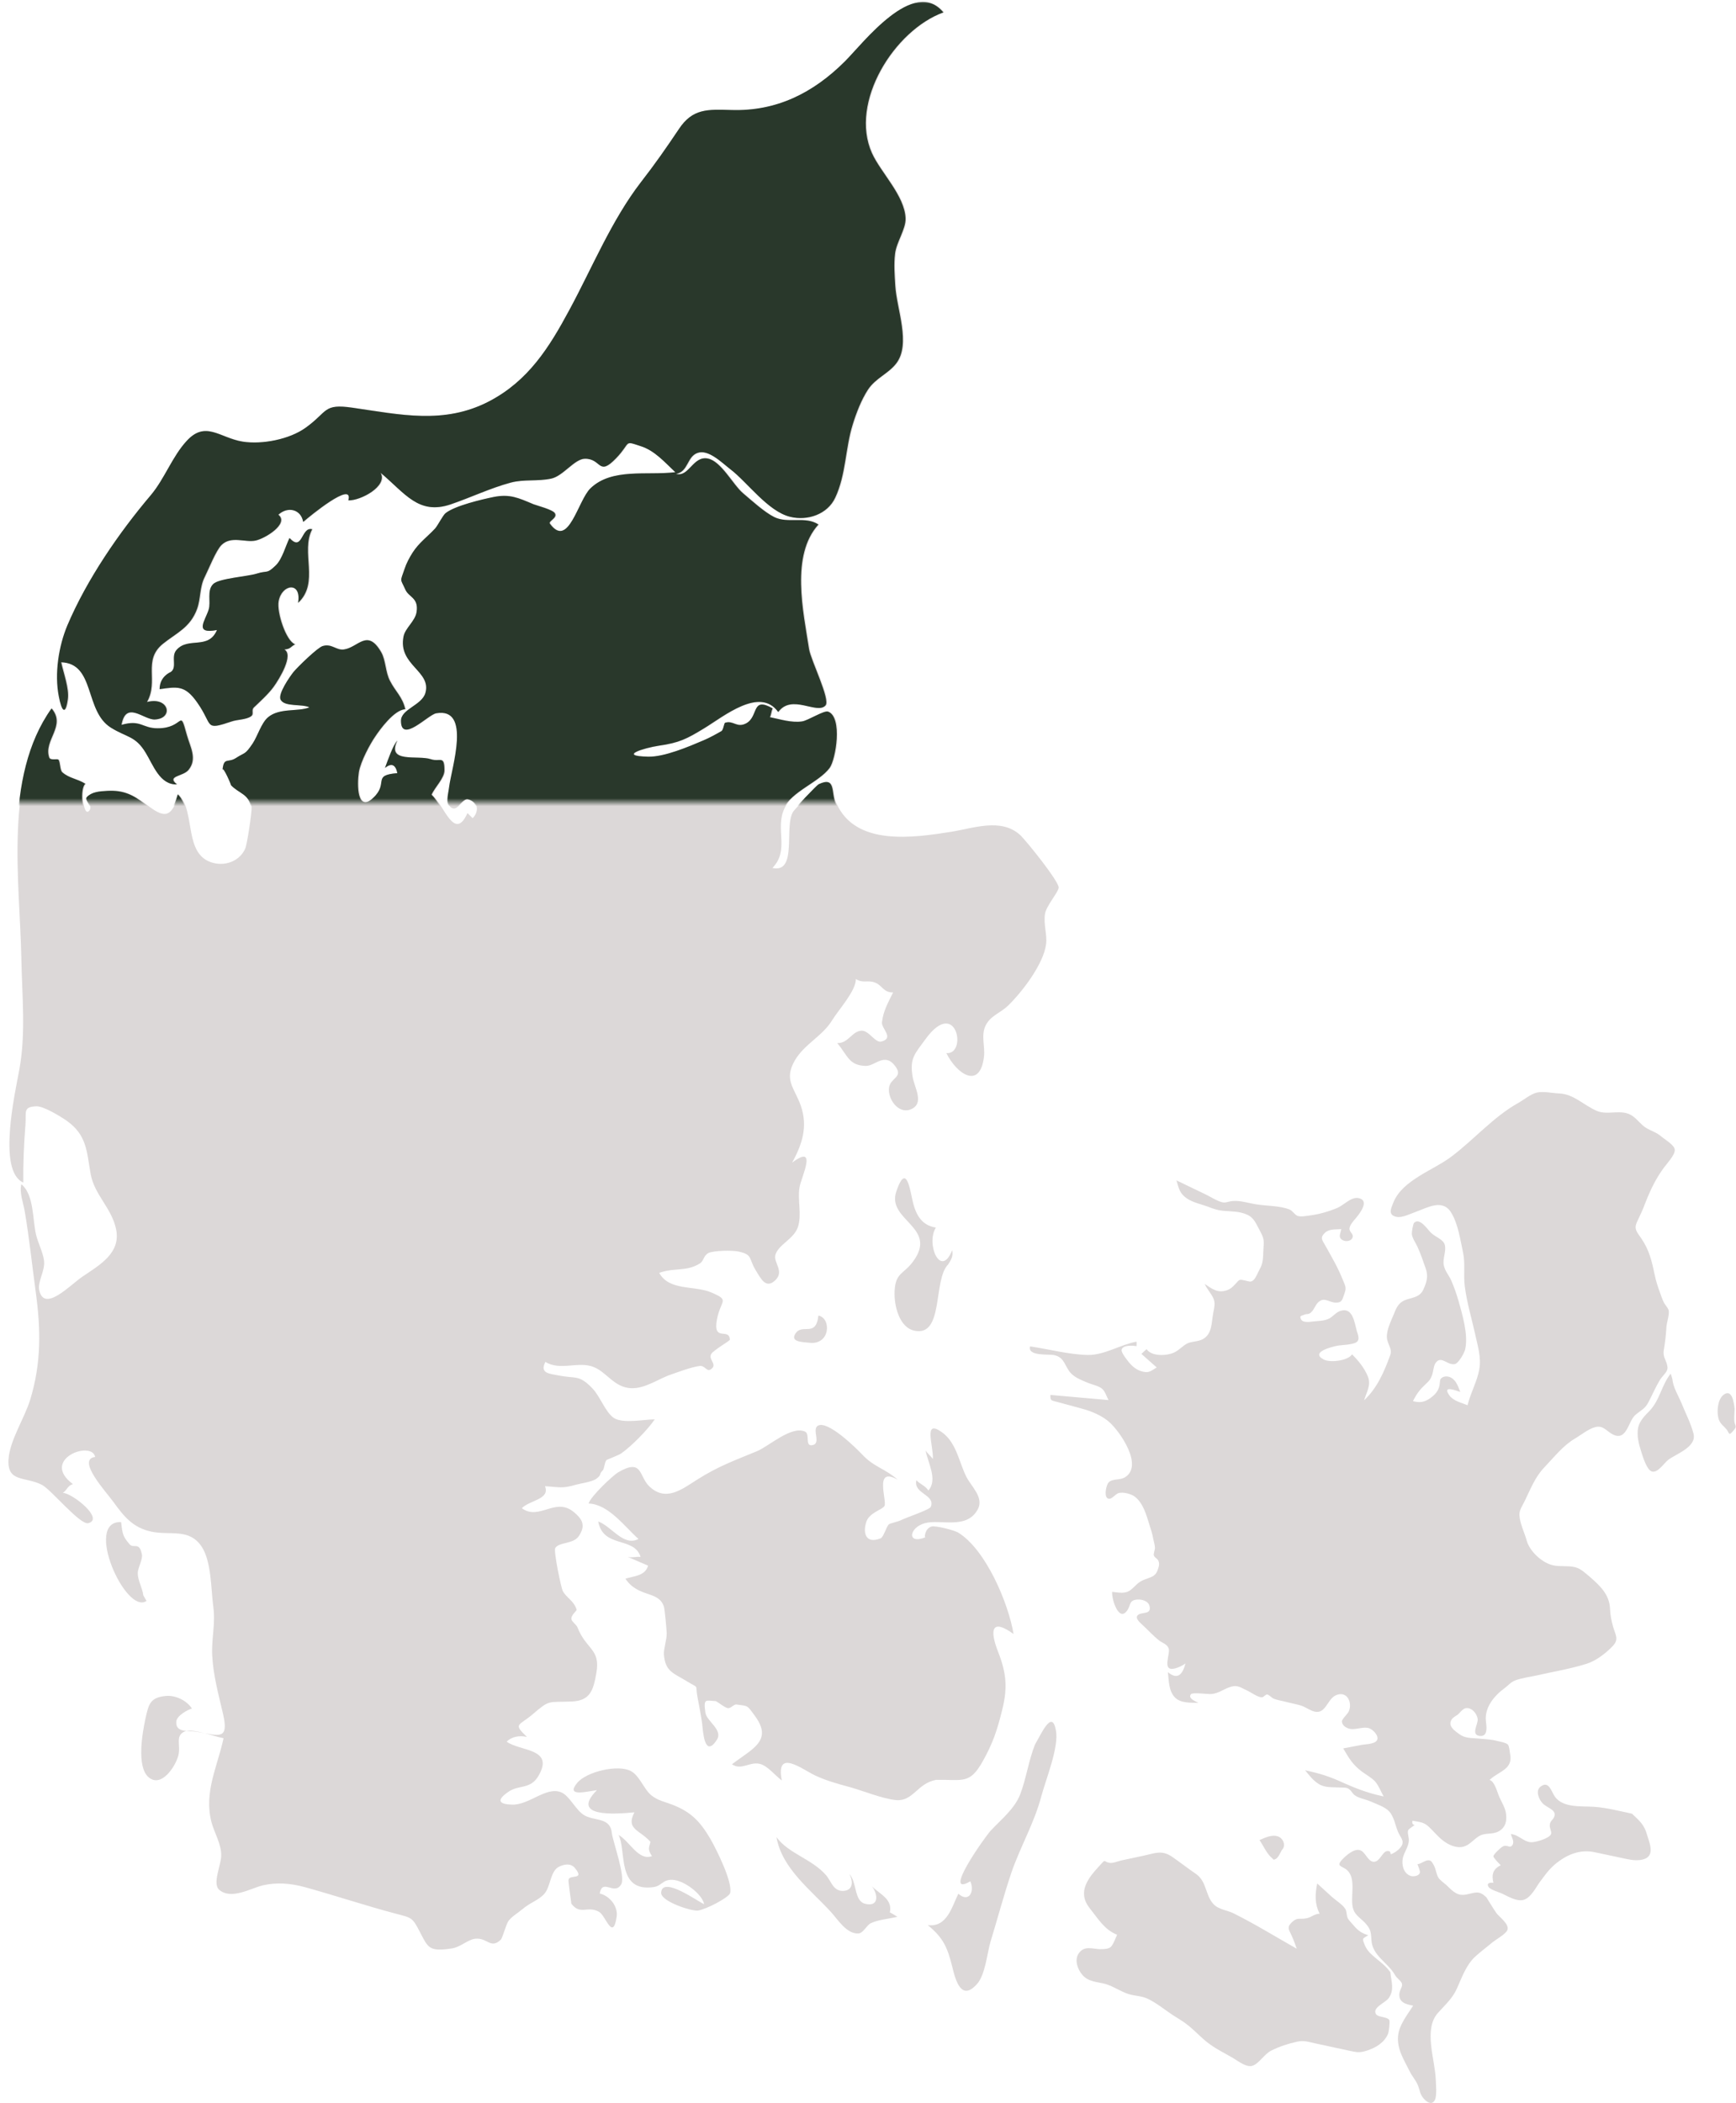 <svg width="223" height="270" viewBox="0 0 223 270" fill="none" xmlns="http://www.w3.org/2000/svg">
<g clip-path="url(#clip0_94_3720)">
<path d="M121.787 162.356C122.199 161.725 122.474 161.259 122.309 160.518C120.852 164.22 118.9 159.696 120.22 157.612C118.213 157.31 117.526 155.665 117.169 153.91C116.784 152.045 116.289 149.578 115.135 152.978C113.87 156.707 120.55 157.53 117.306 161.944C116.069 163.644 115.025 163.343 114.915 165.811C114.833 167.565 115.492 170.472 117.499 170.856C121.264 171.624 119.835 164.33 121.787 162.356Z" fill="#DCD8D8"/>
<path d="M105.13 168.909C104.8 171.871 102.958 169.732 102.106 171.35C101.584 172.337 103.261 172.309 103.893 172.392C106.669 172.775 106.834 169.238 105.13 168.909Z" fill="#DCD8D8"/>
<path d="M114.31 245.55C114.667 243.795 113.046 243.246 112.001 242.177C112.798 243.219 112.936 244.891 111.121 244.425C109.692 244.069 110.104 241.656 109.087 240.586C109.665 241.628 109.555 242.753 108.263 242.78C107.054 242.78 106.806 241.628 106.174 240.833C104.387 238.694 101.281 238.009 99.742 235.87C100.429 239.873 104.113 242.616 106.724 245.467C107.658 246.482 108.758 248.346 110.297 248.237C110.902 248.182 111.341 247.167 111.864 246.921C112.853 246.454 114.2 246.372 115.272 246.098C114.942 245.906 114.64 245.687 114.31 245.55Z" fill="#DCD8D8"/>
<path d="M21.791 86.402C21.022 86.868 20.609 87.581 20.609 88.486C22.891 88.157 23.88 87.965 25.447 90.213C27.536 93.174 26.271 93.833 29.872 92.626C30.587 92.379 31.741 92.407 32.346 91.968C32.786 91.666 32.319 91.2 32.731 90.816C33.446 90.131 34.572 89.116 35.232 88.211C36.029 87.115 37.843 84.098 36.634 83.385C37.458 83.331 37.376 83.056 38.008 82.727C36.826 82.289 35.644 78.587 35.892 77.216C36.276 74.967 38.888 74.611 38.393 77.408C41.197 74.803 38.668 70.882 40.207 67.948C38.778 67.564 38.998 70.937 37.294 69.072C36.799 70.087 36.359 71.759 35.562 72.554C34.325 73.761 34.545 73.185 33.061 73.651C31.961 74.008 28.25 74.254 27.508 74.967C26.629 75.817 27.233 77.271 26.904 78.285C26.464 79.684 24.98 81.466 27.976 80.89C26.876 83.468 24.32 81.74 22.808 83.413C21.929 84.345 23.083 85.908 21.791 86.402Z" fill="#DCD8D8"/>
<path d="M18.41 204.83C18.3 203.898 17.696 202.911 17.696 202.006C17.696 201.238 18.383 200.251 18.218 199.511C17.861 197.866 17.173 198.907 16.624 198.249C15.772 197.235 15.744 196.988 15.552 195.425C10.714 195.233 16.156 207.408 18.823 205.543C18.685 205.324 18.548 205.077 18.41 204.83Z" fill="#DCD8D8"/>
<path d="M120.247 228.521C123.71 228.466 124.562 229.124 126.239 226.136C127.531 223.832 128.081 222.187 128.713 219.637C129.455 216.73 129.29 214.838 128.218 212.096C127.091 209.217 127.393 207.764 130.197 209.793C129.537 205.817 126.624 198.935 123.078 196.768C122.583 196.467 120.137 195.836 119.642 196.001C118.818 196.247 118.708 197.427 118.873 197.372C116.454 198.359 116.756 196.11 118.818 195.562C120.824 195.014 124.178 196.439 125.607 193.78C126.404 192.272 124.81 190.9 124.15 189.639C123.243 187.884 122.886 185.307 121.099 183.963C118.515 182.044 119.917 185.526 119.835 187.336C119.56 186.925 119.148 186.65 118.9 186.212C119.175 187.802 120.494 189.968 119.257 191.367C118.845 190.736 118.158 190.544 117.718 190.05C117.278 191.805 120.219 191.888 119.56 193.478C119.422 193.834 116.234 194.904 115.739 195.178C115.437 195.343 114.337 195.589 114.2 195.699C113.87 195.946 113.513 197.344 113.128 197.509C111.039 198.331 110.847 196.576 111.314 195.315C111.754 194.164 113.375 193.834 113.623 193.341C113.953 192.628 112.221 188.186 115.327 189.996C113.65 188.515 112.331 188.405 110.819 186.815C110.05 185.992 106.311 182.29 105.047 183.058C104.25 183.552 105.569 185.389 104.305 185.554C103.37 185.691 104.085 184.1 103.398 183.799C101.639 183.031 98.808 185.663 97.241 186.321C94.245 187.555 92.239 188.268 89.517 189.996C87.538 191.257 85.477 192.875 83.361 190.791C82.069 189.502 82.536 187.199 79.403 189.036C78.715 189.447 75.857 192.134 75.609 193.039C78.166 193.122 80.254 196.028 82.014 197.591C80.09 198.606 78.578 195.973 76.846 195.343C77.478 198.825 81.464 197.235 82.288 199.894C81.739 199.84 81.189 200.031 80.639 199.894C81.519 200.278 82.371 200.635 83.251 201.019C82.866 202.335 81.491 202.335 80.337 202.691C82.014 205.186 84.597 204.172 85.284 206.283C85.394 206.64 85.614 209.08 85.642 209.656C85.669 210.533 85.23 211.685 85.284 212.425C85.449 214.647 86.576 214.838 88.171 215.826C89.957 216.922 89.243 216.1 89.6 217.91C89.792 218.897 90.067 220.35 90.205 221.365C90.287 222.023 90.452 225.889 92.074 223.394C92.926 222.105 90.782 221.008 90.617 219.911C90.314 217.937 90.727 218.376 91.909 218.403C92.074 218.403 93.036 219.226 93.475 219.308C93.86 219.39 94.272 218.787 94.602 218.842C96.142 219.061 95.922 218.869 97.021 220.377C99.302 223.531 96.581 224.545 94.025 226.52C95.234 227.342 96.279 226.163 97.598 226.465C98.615 226.711 99.605 228 100.429 228.603C99.605 224.408 103.041 227.178 104.745 227.973C106.092 228.603 107.631 229.042 108.978 229.399C110.819 229.892 113.348 230.962 115.162 231.126C117.333 231.263 117.828 228.96 120.247 228.521Z" fill="#DCD8D8"/>
<path d="M78.605 235.432C78.44 233.32 76.516 233.841 75.115 233.101C73.96 232.47 73.191 230.551 72.064 230.112C70.139 229.344 67.968 231.785 65.742 231.702C64.23 231.648 63.625 231.209 65.302 230.057C66.676 229.098 68.16 229.81 69.205 227.946C71.212 224.436 66.786 224.875 65.082 223.613C65.769 222.955 66.731 222.791 67.693 223.01C65.879 221.283 66.621 221.612 68.353 220.159C70.689 218.157 70.304 218.596 73.465 218.458C75.829 218.349 76.214 217.005 76.599 214.839C77.176 211.686 75.307 211.823 74.18 208.944C74.043 208.587 73.465 208.231 73.41 207.902C73.3 207.381 74.125 206.805 74.07 206.668C73.713 205.489 72.751 205.16 72.284 204.255C72.064 203.816 71.102 199.155 71.321 198.771C71.761 197.975 73.63 198.277 74.345 197.235C75.307 195.809 74.757 195.014 73.713 194.137C71.321 192.162 69.287 195.288 67.034 193.643C67.968 192.628 70.717 192.519 70.002 190.819C71.926 190.928 72.201 191.148 73.988 190.627C74.675 190.435 75.994 190.27 76.571 189.886C77.341 189.338 76.901 189.283 77.423 188.79C77.616 188.625 77.643 187.83 77.891 187.473C77.973 187.391 79.54 186.815 79.815 186.596C81.134 185.664 83.195 183.58 84.103 182.236C82.756 182.236 80.09 182.812 78.88 182.072C77.753 181.331 77.121 179.302 76.077 178.233C74.345 176.45 74.015 177.054 71.706 176.588C70.607 176.368 69.287 176.341 70.057 174.86C71.981 176.039 74.317 174.723 76.269 175.518C77.973 176.204 78.88 178.123 81.052 178.233C82.866 178.315 84.515 177.054 86.192 176.478C87.318 176.094 88.638 175.573 89.847 175.381C90.644 175.271 90.782 176.341 91.469 175.683C92.073 175.107 90.974 174.531 91.359 173.846C91.634 173.352 93.778 172.145 93.75 172.008C93.695 170.391 91.524 172.392 92.101 169.376C92.596 166.853 93.805 166.99 91.386 165.948C89.242 165.016 85.972 165.784 84.68 163.426C86.659 162.713 88.115 163.316 89.902 162.219C90.424 161.89 90.342 161.232 91.002 160.876C91.689 160.547 94.108 160.519 94.85 160.684C96.719 161.095 96.141 161.534 97.049 163.042C97.763 164.221 98.395 165.537 99.605 164.358C100.787 163.206 99.33 162.11 99.605 161.122C99.962 159.806 101.969 159.093 102.491 157.558C103.041 155.913 102.408 154.075 102.711 152.403C102.931 151.141 105.102 146.754 101.749 149.277C103.068 146.891 103.783 144.643 102.876 141.983C102.051 139.652 100.649 138.665 102.106 136.143C103.343 134.031 105.652 133.044 106.916 130.96C107.741 129.616 109.967 127.203 109.94 125.695C110.874 126.299 111.424 125.778 112.413 126.161C113.32 126.491 113.485 127.45 114.722 127.423C114.062 128.766 113.458 129.808 113.293 131.262C113.21 132.057 114.915 133.291 113.21 133.73C112.413 133.921 111.616 132.276 110.654 132.331C109.417 132.413 108.978 133.976 107.548 133.921C108.923 135.567 109.033 136.773 111.176 136.855C112.413 136.91 113.623 135.046 114.997 136.883C116.096 138.336 114.365 138.364 114.2 139.652C114.008 141.106 115.409 143.052 116.949 142.449C118.845 141.709 117.443 139.652 117.223 138.199C116.839 135.841 117.526 135.292 118.9 133.4C122.886 127.944 124.287 135.457 121.566 135.21C122.886 137.897 125.909 139.981 126.404 135.622C126.541 134.388 126.019 132.962 126.569 131.755C127.173 130.412 128.493 130.083 129.482 129.123C131.269 127.395 134.045 123.803 134.375 121.226C134.54 119.964 134.017 118.703 134.237 117.332C134.402 116.29 135.969 114.535 135.996 113.959C136.024 113.164 131.846 107.954 131.021 107.187C128.575 104.993 125.057 106.337 122.143 106.803C117.416 107.543 109.94 108.695 107.466 103.183C106.834 101.785 107.521 99.619 105.267 100.688C104.992 100.825 102.161 103.841 101.914 104.17C100.649 106.035 102.518 112.177 99.22 111.437C101.474 109.133 99.522 106.446 100.759 103.814C101.776 101.62 105.267 100.469 106.669 98.604C107.466 97.535 108.373 92.078 106.476 91.365C105.954 91.173 103.893 92.517 103.123 92.626C101.749 92.818 100.347 92.352 99 92.078C99.192 91.749 99.165 91.31 99.357 90.954C96.581 89.363 97.598 91.996 95.949 92.873C94.74 93.504 94.327 92.462 93.255 92.791C93.118 92.818 93.035 93.696 92.788 93.86C92.129 94.244 91.222 94.738 90.507 95.039C88.583 95.862 85.422 97.206 83.36 97.151C79.347 97.069 82.893 96.026 84.68 95.752C87.373 95.368 88.308 94.875 90.562 93.504C93.091 91.968 97.708 88.129 100.072 91.42C101.804 89.034 105.075 91.804 106.146 90.57C106.806 89.829 104.25 84.757 104.03 83.331C103.288 78.532 101.639 71.293 105.239 67.345C103.563 66.221 101.336 67.263 99.55 66.385C98.285 65.754 96.636 64.246 95.537 63.314C94.272 62.245 92.733 59.201 91.029 58.872C89.132 58.488 88.61 61.285 86.961 60.846C88.528 60.545 88.335 58.653 89.682 58.159C91.084 57.638 92.816 59.393 93.915 60.243C96.087 61.888 98.753 65.672 101.611 66.358C103.838 66.906 106.394 66.029 107.383 63.917C108.785 60.956 108.675 57.583 109.637 54.512C110.104 53.004 110.737 51.359 111.589 50.043C112.578 48.534 114.227 47.986 115.244 46.642C117.141 44.147 115.272 39.623 115.107 36.689C115.025 35.373 114.915 33.892 115.079 32.576C115.244 31.095 116.481 29.422 116.426 28.024C116.316 25.117 113.238 22.156 112.111 19.661C109.17 13.135 114.997 3.867 121.291 1.591C117.471 -3.016 110.984 5.539 108.648 7.87C104.58 11.928 99.852 14.314 94.025 14.122C91.029 14.04 89.078 13.902 87.318 16.562C85.697 18.975 84.267 21.032 82.453 23.363C78.66 28.271 76.159 34.413 73.218 39.842C70.634 44.641 67.968 48.891 62.938 51.523C57.139 54.539 51.504 53.223 45.374 52.346C41.581 51.797 42.269 52.839 39.355 54.923C37.294 56.404 33.803 57.09 31.302 56.706C28.333 56.24 26.519 53.936 24.073 56.623C22.231 58.625 21.269 61.422 19.51 63.533C15.387 68.387 11.264 74.392 8.763 80.287C7.636 82.974 7.086 86.512 7.663 89.418C8.021 91.31 8.515 91.941 8.818 89.775C9.01 88.376 8.241 86.374 7.966 85.031C12.364 85.195 10.934 91.283 14.342 93.422C16.404 94.71 17.503 94.464 18.823 96.657C19.785 98.22 20.637 100.798 22.836 100.715C21.434 99.591 23.605 99.728 24.32 98.851C25.474 97.425 24.54 95.917 24.1 94.354C23.111 90.762 23.825 93.531 20.334 93.504C18.355 93.504 18.191 92.352 15.717 93.065C16.267 89.884 18.575 92.434 19.977 92.38C22.451 92.27 21.819 89.391 18.988 90.131C20.527 87.416 18.383 84.784 21.049 82.645C22.753 81.274 24.54 80.589 25.419 78.176C25.914 76.805 25.722 75.406 26.409 74.063C26.904 73.076 27.838 70.69 28.553 69.977C29.817 68.743 31.604 69.703 32.951 69.401C34.188 69.127 37.266 67.235 35.864 66.084C37.046 64.987 38.778 65.371 39.053 67.016C39.85 66.303 45.567 61.614 44.852 64.246C46.391 64.301 49.937 62.437 49.003 60.709C52.163 63.369 53.868 66.138 57.963 64.767C60.547 63.89 63.048 62.683 65.687 61.97C67.418 61.504 69.15 61.833 70.909 61.449C72.448 61.12 73.905 58.899 75.252 58.899C77.423 58.899 76.929 61.23 79.237 58.844C81.216 56.788 80.144 56.541 82.398 57.282C84.213 57.857 85.477 59.338 86.851 60.627C83.195 61.066 78.715 60.051 75.967 62.683C74.345 64.219 73.135 70.526 70.744 67.235C70.497 66.906 71.761 66.522 71.376 65.891C71.102 65.425 69.04 64.904 68.628 64.74C66.676 63.917 65.577 63.396 63.515 63.808C62.031 64.109 58.513 64.932 57.331 65.891C56.974 66.193 56.342 67.482 55.984 67.866C55.022 68.908 53.923 69.675 53.098 70.964C52.713 71.567 52.301 72.335 52.081 73.021C51.476 74.803 51.504 74.2 52.191 75.735C52.631 76.695 53.895 76.75 53.62 78.56C53.455 79.739 52.163 80.616 51.944 81.713C51.202 85.415 55.572 86.155 54.747 88.98C54.28 90.57 51.586 91.036 51.614 92.572C51.641 95.478 55.077 91.776 56.122 91.584C60.712 90.762 58.101 98.604 57.798 101.044C57.688 101.977 57.194 103.512 58.183 103.786C58.87 103.978 59.557 102.443 60.245 102.635C61.509 102.964 61.509 104.28 60.712 105.048C60.492 104.828 60.272 104.609 60.052 104.39C58.403 108.064 57.084 103.512 55.544 102.032C55.957 101.072 57.194 99.92 57.194 98.906C57.194 96.904 56.616 97.864 55.462 97.48C53.785 96.904 49.69 98.056 51.147 95.067C50.569 95.725 49.965 97.507 49.552 98.604C50.377 97.918 50.927 98.165 51.147 99.262C47.821 99.536 50.102 100.523 48.041 102.443C45.979 104.362 45.952 100.77 46.199 99.152C46.419 97.754 47.683 95.451 48.316 94.546C48.81 93.805 50.707 91.118 52.163 91.063C51.806 89.473 50.899 88.787 50.212 87.444C49.58 86.265 49.69 84.812 49.058 83.715C47.271 80.644 46.117 83.139 44.275 83.386C43.285 83.523 42.708 82.591 41.554 82.947C40.894 83.139 38.365 85.607 37.816 86.265C37.376 86.813 35.727 89.144 36.167 89.857C36.689 90.789 38.86 90.35 39.85 90.817C38.338 91.42 36.002 90.844 34.517 92.105C33.665 92.846 33.198 94.491 32.566 95.451C31.549 96.959 31.604 96.547 30.422 97.315C29.378 98.001 28.855 97.151 28.69 98.851C28.745 98.275 29.9 100.962 29.762 100.798C30.779 101.894 32.126 101.949 32.319 103.649C32.373 104.143 31.769 108.338 31.494 108.969C30.862 110.395 29.213 111.217 27.453 110.806C23.495 109.846 25.2 104.253 22.946 101.977C22.011 105.185 21.022 105.02 18.74 103.238C17.201 102.059 15.992 101.428 13.903 101.538C12.831 101.593 11.896 101.675 11.264 102.333C10.879 102.745 12.116 103.567 11.374 104.17C10.687 104.719 10.329 101.236 11.072 100.633C9.972 99.948 9.01 99.948 8.103 99.152C7.801 98.878 7.856 97.946 7.636 97.562C7.498 97.343 6.591 97.699 6.426 97.26C5.657 95.039 8.653 93.202 6.729 90.954C0.434 99.756 2.551 113.137 2.743 123.063C2.826 127.807 3.348 132.715 2.468 137.404C1.946 140.283 -0.363 150.374 2.991 151.827C2.963 149.441 3.073 146.864 3.266 144.451C3.403 142.751 2.908 142.12 4.667 142.038C5.602 142.01 7.746 143.327 8.543 143.875C11.182 145.74 11.127 147.824 11.649 150.758C12.144 153.445 14.37 155.117 14.92 157.859C15.524 160.903 12.803 162.411 10.577 163.919C9.038 164.961 5.712 168.526 5.052 165.702C4.777 164.55 5.822 163.179 5.657 161.863C5.519 160.766 4.86 159.56 4.612 158.435C4.173 156.488 4.365 153.363 2.743 152.046C2.468 153.116 2.991 154.432 3.183 155.556C3.76 158.956 4.118 162.411 4.585 165.839C5.245 170.692 5.327 174.97 3.87 179.741C3.128 182.126 1.259 184.923 1.094 187.364C0.902 190.38 3.238 189.53 5.409 190.654C6.591 191.285 10.302 195.837 11.347 195.562C13.435 195.014 9.313 191.724 8.076 191.669C8.68 191.257 8.625 190.791 9.367 190.545C5.107 187.391 11.786 184.869 12.226 187.062C9.752 187.364 13.71 191.641 14.535 192.793C15.882 194.658 17.064 196.166 19.482 196.659C21.901 197.153 24.293 196.193 25.887 198.551C27.179 200.471 27.096 204.063 27.398 206.284C27.701 208.532 27.151 210.342 27.261 212.563C27.398 215.168 28.086 217.608 28.663 220.104C29.405 223.422 28.195 222.873 25.309 222.352C24.21 222.16 22.533 222.517 22.643 221.036C22.698 220.296 24.073 219.528 24.65 219.363C23.99 218.321 22.533 217.636 21.324 217.746C19.262 217.937 19.098 218.815 18.685 220.652C18.3 222.434 17.503 226.849 19.098 228.193C20.719 229.564 22.506 226.849 22.891 225.451C23.276 224.08 22.423 222.873 23.743 222.297C24.732 221.886 27.618 222.983 28.718 223.175C27.921 226.849 26.189 230.085 27.151 233.896C27.508 235.295 28.47 236.775 28.415 238.311C28.36 239.572 27.261 241.875 28.168 242.643C29.735 243.959 32.236 242.424 33.748 242.067C35.534 241.656 37.321 241.793 39.135 242.287C43.011 243.356 46.859 244.645 50.789 245.687C52.878 246.235 52.961 246.153 53.923 248.018C54.995 250.074 55.077 250.623 58.073 250.156C59.145 249.992 60.107 249.032 61.014 248.922C62.608 248.731 62.993 250.293 64.312 249.06C64.56 248.84 65 247.058 65.329 246.619C65.769 246.043 66.539 245.605 67.089 245.138C68.133 244.261 69.04 244.042 69.837 243.246C70.799 242.287 70.607 240.175 71.899 239.627C72.586 239.325 73.355 239.216 73.878 239.874C75.169 241.464 73.108 240.587 73.026 241.382C72.998 241.656 73.41 244.426 73.383 244.398C74.537 245.961 75.472 244.617 76.956 245.468C77.808 245.934 78.715 249.279 79.21 246.126C79.43 244.755 78.303 243.411 77.039 243.109C77.396 241.08 78.935 243.466 79.815 241.903C80.337 240.888 78.798 236.638 78.605 235.432Z" fill="#DCD8D8"/>
<path d="M91.249 236.089C89.902 233.813 88.748 232.634 86.356 231.702C85.367 231.318 84.57 231.209 83.69 230.523C82.701 229.728 82.178 228 81.052 227.397C79.402 226.492 75.279 227.479 74.125 228.933C72.641 230.742 75.307 230.029 76.681 229.838C73.135 233.402 79.182 232.909 81.491 232.689C80.364 234.883 82.151 234.91 83.553 236.473C83.415 237.186 83.113 237.351 83.745 238.31C82.013 238.969 80.859 236.364 79.457 235.596C80.502 237.57 79.155 242.972 83.965 242.286C85.037 242.122 85.119 241.299 86.384 241.354C87.868 241.409 90.204 243.191 90.452 244.48C89.765 244.233 85.119 240.806 84.927 242.972C84.817 244.124 88.858 245.412 89.655 245.303C90.754 245.138 93.585 243.63 93.778 243.082C94.19 241.738 91.991 237.378 91.249 236.089Z" fill="#DCD8D8"/>
<path d="M132.945 223.997C132.121 226.081 131.818 228.384 131.049 230.386C130.307 232.278 128.548 233.649 127.256 235.048C126.541 235.815 120.906 243.74 124.645 241.546C125.249 242.945 124.397 244.316 123.105 243.137C122.281 244.809 121.649 247.496 119.175 247.167C121.154 248.785 121.704 250.019 122.308 252.46C122.775 254.406 123.518 256.984 125.524 254.708C126.569 253.529 126.816 250.732 127.228 249.334C128.135 246.372 128.932 243.356 129.922 240.422C131.076 237.077 132.863 234.06 133.77 230.606C134.347 228.439 136.051 224.326 135.639 222.16C135.144 219.445 133.825 222.489 132.945 223.997Z" fill="#DCD8D8"/>
</g>
<g clip-path="url(#clip1_94_3720)">
<path d="M222.818 180.861C222.735 180.144 222.514 178.214 221.381 179.097C220.58 179.731 220.469 181.551 220.856 182.405C221.105 182.929 221.464 183.122 221.796 183.536C222.155 184.004 222.044 184.418 222.653 183.701C223.178 183.095 222.901 183.15 222.791 182.516C222.735 181.992 222.818 181.385 222.818 180.861Z" fill="#DCD8D8"/>
<path d="M214.831 177.084C214.776 176.836 214.693 176.615 214.61 176.367C213.422 177.856 213.228 179.758 211.874 181.165C211.294 181.744 210.631 182.433 210.437 183.26C210.216 184.308 210.52 185.411 210.824 186.376C211.017 186.982 211.515 188.664 212.151 188.912C212.924 189.215 213.781 187.809 214.306 187.423C215.384 186.624 217.982 185.769 217.54 184.06C217.181 182.681 216.462 181.33 215.937 180.007C215.55 179.124 214.914 178.077 214.831 177.084Z" fill="#DCD8D8"/>
<path d="M178.599 253.209C177.852 252.161 176.83 251.609 175.945 250.7C175.614 250.341 175.393 249.983 175.227 249.514C174.95 248.797 175.061 248.935 175.752 248.466C174.923 248.218 174.425 247.86 173.873 247.198C173.652 246.922 173.292 246.591 173.126 246.288C172.961 245.93 173.016 245.433 172.822 245.103C172.463 244.524 171.606 244 171.109 243.559C170.473 242.98 169.838 242.401 169.202 241.822C168.925 243.228 168.87 244.386 169.506 245.709C168.87 245.709 168.428 246.178 167.848 246.288C166.936 246.481 166.687 246.095 165.941 246.812C165.305 247.419 165.526 247.694 165.885 248.439C166.162 249.018 166.355 249.597 166.576 250.203C163.895 248.687 161.27 247.06 158.506 245.682C157.649 245.24 156.489 245.185 155.825 244.413C154.83 243.283 154.996 241.546 153.642 240.608C152.592 239.892 151.541 239.064 150.491 238.348C149.22 237.521 148.391 237.934 146.981 238.237C146.042 238.43 145.074 238.651 144.135 238.844C143.692 238.927 142.974 239.257 142.532 239.175C141.73 239.037 142.062 238.651 141.454 239.313C140.929 239.892 140.321 240.526 139.906 241.187C139.022 242.566 138.994 243.779 140.017 245.047C141.095 246.398 141.868 247.749 143.499 248.411C143.278 248.852 143.029 249.652 142.67 249.983C142.366 250.258 141.73 250.258 141.288 250.258C140.293 250.231 139.326 249.762 138.579 250.782C137.971 251.637 138.441 252.878 139.022 253.539C139.823 254.504 140.956 254.422 142.089 254.753C143.057 255.056 143.914 255.662 144.881 255.993C145.682 256.269 146.622 256.241 147.368 256.6C148.529 257.124 149.607 258.034 150.657 258.723C151.348 259.164 152.067 259.578 152.702 260.101C153.614 260.846 154.416 261.756 155.383 262.445C156.323 263.134 157.401 263.658 158.396 264.237C159.004 264.596 160.109 265.478 160.883 265.23C161.74 264.954 162.403 263.713 163.315 263.272C164.448 262.721 165.388 262.417 166.604 262.142C167.461 261.949 168.013 262.142 168.87 262.335C170.307 262.638 171.772 262.969 173.209 263.272C174.26 263.493 174.619 263.603 175.614 263.272C176.719 262.914 177.797 262.28 178.295 261.149C178.405 260.929 178.571 259.55 178.46 259.357C178.212 258.916 176.996 259.026 176.747 258.585C176.249 257.73 178.018 257.124 178.405 256.517C179.151 255.442 178.709 254.394 178.599 253.209Z" fill="#DCD8D8"/>
<path d="M209.635 232.861C208.032 232.53 206.401 232.089 204.743 231.979C203.14 231.869 200.791 232.144 199.74 230.683C199.271 230.021 198.967 228.532 197.861 229.415C197.225 229.939 197.668 231.041 198.193 231.565C198.773 232.144 200.045 232.392 199.63 233.302C199.409 233.771 199.077 233.799 199.077 234.433C199.077 234.791 199.381 235.26 199.215 235.536C198.939 236.059 197.17 236.583 196.617 236.528C195.623 236.418 195.097 235.563 194.075 235.48C194.213 235.949 194.572 236.473 194.268 236.914C193.881 237.41 193.605 236.693 192.942 237.135C192.721 237.272 191.864 238.072 191.836 238.32C191.836 238.541 192.582 239.285 192.776 239.478C191.753 240.002 191.587 240.691 191.836 241.739C191.394 241.684 190.896 241.767 191.228 242.29C191.449 242.621 192.555 242.952 192.942 243.118C193.688 243.476 194.793 244.138 195.65 243.945C196.645 243.697 197.281 242.346 197.806 241.629C198.442 240.774 198.939 240.057 199.74 239.368C201.233 238.127 202.946 237.383 204.909 237.824C206.263 238.1 207.59 238.403 208.944 238.679C209.69 238.844 210.657 238.954 211.376 238.623C212.564 238.072 211.846 236.501 211.569 235.563C211.21 234.267 210.63 233.799 209.635 232.861Z" fill="#DCD8D8"/>
<path d="M164.669 237.52C165.222 236.996 164.863 236.031 164.172 235.783C163.37 235.508 162.486 235.949 161.795 236.252C162.265 236.941 162.735 238.017 163.37 238.54C163.647 238.761 163.536 238.844 163.868 238.678C164.199 238.54 164.503 237.796 164.669 237.52Z" fill="#DCD8D8"/>
<path d="M190.925 243.587C189.985 242.705 189.598 242.98 188.41 243.228C187.194 243.504 186.586 242.787 185.784 242.015C185.508 241.767 184.983 241.409 184.789 241.105C184.513 240.692 184.458 240.003 184.209 239.534C183.988 239.148 183.877 238.845 183.49 238.845C183.021 238.845 182.578 239.313 182.081 239.341C182.164 239.617 182.468 240.223 182.385 240.471C182.219 240.912 181.473 240.968 181.141 240.83C180.257 240.471 180.036 239.396 180.202 238.569C180.367 237.797 180.948 237.108 180.975 236.308C181.003 235.867 180.727 235.26 180.92 234.929C180.975 234.847 181.583 234.406 181.722 234.323C181.445 234.268 181.362 234.075 181.445 233.771C182.413 233.937 182.91 233.937 183.601 234.599C184.237 235.205 184.872 236.005 185.619 236.501C186.392 237.025 187.387 237.383 188.272 236.997C188.963 236.694 189.46 236.005 190.123 235.674C190.897 235.288 191.754 235.564 192.528 235.122C193.357 234.654 193.578 233.882 193.468 232.944C193.385 232.145 192.915 231.428 192.583 230.683C192.334 230.132 192.003 228.698 191.34 228.533C192.611 227.347 194.435 227.182 193.965 225.086C193.91 224.783 193.882 224.204 193.689 223.984C193.44 223.735 192.611 223.598 192.279 223.515C191.478 223.294 190.649 223.294 189.819 223.212C188.907 223.129 188.216 223.184 187.47 222.66C186.862 222.219 185.895 221.585 186.503 220.73C186.669 220.482 187.028 220.317 187.249 220.151C187.526 219.931 187.857 219.407 188.272 219.324C189.046 219.186 189.709 219.986 189.819 220.703C189.902 221.337 188.88 222.77 190.096 222.881C191.229 222.991 190.925 221.53 190.87 220.923C190.704 219.214 191.948 217.725 193.219 216.788C193.716 216.429 194.048 215.988 194.601 215.767C195.43 215.437 196.452 215.326 197.309 215.133C199.465 214.637 201.704 214.279 203.804 213.617C204.992 213.258 206.319 212.238 207.176 211.328C208.005 210.446 207.507 209.922 207.203 208.819C206.982 208.047 206.844 207.303 206.817 206.531C206.734 204.711 205.518 203.581 204.219 202.45C203.611 201.954 203.085 201.403 202.312 201.21C201.4 200.989 200.377 201.182 199.465 200.962C198.083 200.658 196.48 199.142 196.121 197.818C195.844 196.798 195.209 195.558 195.181 194.482C195.154 193.876 195.568 193.324 195.844 192.745C196.618 191.174 197.171 189.657 198.387 188.389C199.658 187.066 200.792 185.577 202.367 184.667C203.113 184.226 204.053 183.454 204.91 183.233C205.877 182.985 206.264 183.619 206.982 184.06C208.972 185.273 209.11 182.489 210.078 181.662C210.824 181.028 211.321 180.89 211.764 180.007C212.261 179.07 212.676 178.077 213.228 177.168C213.588 176.589 214.279 176.12 214.196 175.513C214.113 174.659 213.56 174.3 213.726 173.335C213.892 172.343 214.002 171.46 214.058 170.44C214.085 169.834 214.444 168.869 214.362 168.29C214.306 167.959 213.919 167.573 213.754 167.269C213.532 166.828 213.367 166.332 213.201 165.863C212.952 165.174 212.703 164.43 212.565 163.713C212.178 161.893 211.874 160.514 210.796 158.943C210.244 158.143 209.857 157.785 210.299 156.847C210.686 156.048 211.045 155.276 211.349 154.449C212.012 152.767 212.676 151.361 213.754 149.899C214.113 149.403 215.135 148.328 215.135 147.666C215.163 147.06 213.947 146.37 213.422 145.929C212.786 145.378 212.151 145.24 211.432 144.799C210.769 144.385 210.327 143.696 209.663 143.255C208.281 142.317 206.54 143.255 205.103 142.621C203.389 141.876 202.173 140.47 200.266 140.387C199.437 140.36 198.249 140.084 197.42 140.277C196.618 140.47 195.734 141.215 195.043 141.601C191.837 143.393 189.377 146.288 186.448 148.493C184.126 150.258 180.146 151.499 178.986 154.394C178.682 155.166 178.239 156.02 179.428 156.241C180.119 156.379 181.197 155.827 181.832 155.607C183.435 155.028 185.342 153.87 186.448 155.745C187.304 157.178 187.581 159.163 187.94 160.818C188.244 162.251 187.968 163.713 188.161 165.146C188.41 167.159 189.018 169.172 189.46 171.157C189.792 172.729 190.317 174.245 190.013 175.872C189.737 177.388 188.88 178.877 188.521 180.421C187.774 180.118 186.696 179.87 186.199 179.18C185.204 177.802 186.945 178.519 187.581 178.712C187.304 178.022 187.083 177.278 186.42 176.892C186.061 176.699 185.619 176.644 185.259 176.864C184.9 177.112 185.011 177.278 184.928 177.774C184.817 178.519 184.403 179.015 183.767 179.484C182.938 180.063 182.413 180.118 181.501 179.897C181.998 178.905 182.413 178.381 183.214 177.636C183.601 177.278 183.739 177.112 183.933 176.616C184.126 176.147 184.126 175.458 184.375 175.045C185.121 173.914 185.923 175.375 186.918 175.127C187.36 175.017 188.106 173.721 188.216 173.225C188.631 171.322 187.83 168.731 187.332 166.939C187.083 166.084 186.779 165.229 186.42 164.402C186.088 163.658 185.591 163.189 185.453 162.389C185.315 161.535 185.812 160.625 185.591 159.825C185.397 159.108 184.375 158.833 183.794 158.254C183.325 157.785 182.385 156.324 181.666 156.985C181.501 157.123 181.335 158.254 181.362 158.474C181.418 158.97 181.887 159.632 182.081 160.073C182.496 160.983 182.8 161.893 183.131 162.83C183.49 163.851 183.297 164.567 182.827 165.588C182.413 166.47 181.666 166.553 180.754 166.828C179.759 167.132 179.428 167.738 179.068 168.676C178.709 169.558 178.101 170.743 178.156 171.708C178.212 172.646 178.903 173.142 178.571 174.024C177.797 176.147 176.885 178.243 175.227 179.787C175.559 178.684 176.167 177.829 175.697 176.699C175.254 175.624 174.508 174.714 173.679 173.887C173.154 174.714 170.86 174.989 170.031 174.548C168.262 173.611 171.081 172.922 171.772 172.784C172.353 172.673 173.762 172.673 174.26 172.315C174.702 172.012 174.453 171.405 174.287 170.881C173.983 169.751 173.762 167.848 172.242 168.29C171.662 168.455 171.302 168.951 170.805 169.255C170.142 169.613 169.423 169.585 168.677 169.668C168.235 169.723 167.35 169.861 167.129 169.392C166.88 168.896 167.212 168.951 167.433 168.841C167.931 168.593 168.069 168.896 168.539 168.372C168.87 167.986 169.036 167.407 169.451 167.104C170.169 166.553 170.777 167.214 171.523 167.242C172.435 167.297 172.435 166.801 172.712 166.056C172.988 165.312 172.795 165.064 172.491 164.319C171.883 162.775 171.054 161.369 170.252 159.935C169.865 159.219 169.506 158.943 170.197 158.281C170.75 157.757 171.579 157.868 172.297 157.812C172.187 158.364 171.938 158.75 172.27 159.081C172.657 159.467 173.458 159.439 173.707 158.97C173.983 158.447 173.348 158.254 173.348 157.757C173.348 157.289 173.956 156.654 174.232 156.324C174.757 155.689 175.973 154.063 174.453 153.815C173.541 153.677 172.574 154.752 171.8 155.083C170.75 155.524 169.451 155.91 168.317 156.048C167.903 156.103 167.046 156.268 166.659 156.103C166.245 155.91 166.051 155.441 165.609 155.276C164.393 154.807 162.735 154.835 161.463 154.642C160.496 154.504 159.363 154.118 158.396 154.201C157.788 154.228 157.456 154.504 156.903 154.338C156.268 154.145 155.604 153.732 155.024 153.429C153.725 152.794 152.426 152.188 151.127 151.554C151.431 152.601 151.541 153.263 152.509 153.897C153.255 154.394 154.305 154.614 155.134 154.917C155.908 155.221 156.489 155.414 157.29 155.469C158.313 155.552 159.225 155.524 160.164 155.938C161.132 156.351 161.353 157.151 161.878 158.088C162.403 159.053 162.375 159.329 162.292 160.432C162.237 161.369 162.292 162.141 161.823 162.941C161.602 163.327 161.325 164.099 160.994 164.374C160.634 164.65 160.524 164.54 159.916 164.402C159.197 164.237 159.225 164.264 158.727 164.816C158.34 165.229 158.119 165.477 157.566 165.67C156.433 166.056 155.687 165.477 154.747 164.843C155.051 165.505 155.549 166.029 155.853 166.663C156.157 167.297 155.964 167.904 155.853 168.565C155.604 169.806 155.742 171.295 154.471 171.957C153.891 172.26 153.2 172.205 152.592 172.453C151.984 172.729 151.514 173.308 150.906 173.611C149.939 174.107 147.949 174.19 147.285 173.225C147.064 173.418 146.843 173.611 146.622 173.831C147.285 174.41 147.921 174.989 148.584 175.568C147.866 176.01 147.617 176.285 146.843 176.12C146.042 175.927 145.517 175.513 144.991 174.879C144.77 174.603 143.996 173.638 144.079 173.308C144.218 172.646 145.572 172.756 145.986 172.839C146.014 172.701 146.014 172.398 145.986 172.26C143.886 172.646 141.868 173.997 139.74 173.969C137.308 173.914 134.738 173.225 132.333 172.866C131.919 174.135 134.738 173.859 135.318 173.969C136.562 174.19 136.673 175.017 137.281 175.954C137.833 176.809 138.856 177.168 139.768 177.554C140.293 177.774 141.177 177.94 141.592 178.326C141.951 178.629 142.172 179.346 142.393 179.759C139.906 179.539 137.419 179.318 134.931 179.098C134.904 179.925 135.097 179.787 135.843 180.007C136.894 180.283 137.944 180.586 138.994 180.862C140.21 181.193 141.481 181.717 142.449 182.544C143.886 183.785 146.981 188.279 144.439 189.712C143.831 190.043 142.919 189.85 142.449 190.291C142.089 190.622 141.813 192.056 142.255 192.359C142.725 192.69 143.223 191.835 143.692 191.698C144.3 191.532 145.351 191.808 145.821 192.194C146.871 193.049 147.258 194.51 147.645 195.751C147.838 196.357 148.032 196.936 148.142 197.57C148.225 197.956 148.336 198.342 148.363 198.728C148.363 199.004 148.142 199.5 148.225 199.721C148.336 200.024 148.722 200.107 148.833 200.465C148.971 200.906 148.833 201.21 148.695 201.623C148.391 202.45 147.755 202.506 147.009 202.809C146.18 203.112 145.876 203.636 145.24 204.132C144.549 204.684 143.692 204.463 142.863 204.38C142.78 205.345 143.748 208.378 144.826 206.724C145.24 206.117 145.047 205.566 145.848 205.401C146.456 205.263 147.451 205.483 147.645 206.145C147.976 207.275 146.843 206.972 146.29 207.275C145.627 207.661 146.401 208.296 146.843 208.709C147.534 209.343 148.17 210.06 148.916 210.639C149.358 210.97 149.966 211.108 150.132 211.687C150.298 212.238 149.635 213.755 150.16 214.168C150.629 214.527 151.928 213.865 152.288 213.562C151.928 214.913 151.32 215.767 150.021 214.692C150.16 215.795 150.104 217.118 150.961 217.973C151.707 218.69 152.951 218.607 153.946 218.635C153.642 218.469 152.509 218.056 153.006 217.504C153.2 217.284 155.079 217.504 155.411 217.504C156.654 217.504 157.373 216.622 158.534 216.484C159.142 216.429 159.667 216.815 160.22 217.063C160.662 217.256 161.602 217.945 162.099 217.918C162.32 217.918 162.541 217.559 162.762 217.559C162.983 217.559 163.315 217.945 163.536 218.056C164.061 218.304 164.697 218.359 165.25 218.524C165.885 218.69 166.549 218.8 167.157 218.993C167.737 219.186 168.29 219.627 168.898 219.765C170.307 220.068 170.501 218.166 171.579 217.67C173.016 217.008 173.762 218.58 173.265 219.71C173.099 220.096 172.38 220.703 172.38 221.006C172.38 221.64 173.154 221.971 173.596 221.998C174.287 222.054 175.199 221.668 175.863 221.888C176.36 222.054 177.189 222.881 176.885 223.432C176.581 223.956 175.393 223.928 174.868 224.039C174.094 224.177 173.32 224.342 172.546 224.48C173.32 225.803 173.762 226.575 174.978 227.485C175.503 227.871 176.222 228.257 176.664 228.753C177.106 229.277 177.41 230.077 177.742 230.656C175.835 230.242 174.398 229.718 172.601 228.919C170.888 228.119 169.506 227.678 167.654 227.292C168.179 227.954 168.677 228.588 169.368 229.029C170.169 229.553 171.109 229.443 172.049 229.498C172.38 229.525 172.822 229.47 173.126 229.608C173.541 229.801 173.679 230.215 174.011 230.49C174.536 230.876 175.42 231.014 176.056 231.29C176.83 231.648 177.88 231.952 178.46 232.586C179.068 233.248 179.234 234.35 179.566 235.15C179.842 235.867 180.478 236.336 180.008 237.052C179.815 237.356 179.428 237.687 179.124 237.852C178.239 238.376 178.93 237.714 178.322 237.659C177.604 237.576 177.327 238.982 176.526 239.038C175.724 239.093 175.42 237.769 174.702 237.549C173.956 237.301 172.878 238.238 172.38 238.789C171.579 239.672 172.435 239.561 173.043 240.113C174.315 241.271 173.348 243.697 173.845 245.158C174.094 245.903 174.84 246.344 175.337 246.868C176.084 247.667 176.111 248.081 176.167 249.074C176.277 251.114 178.295 251.969 179.207 253.595C179.428 253.981 179.87 254.257 180.036 254.56C180.285 255.001 179.815 255.387 179.759 255.966C179.649 257.097 180.616 257.345 181.528 257.51C180.782 258.696 179.732 259.964 179.594 261.37C179.428 263.107 180.34 264.431 181.086 265.947C181.362 266.526 181.832 267.05 182.081 267.601C182.44 268.401 182.33 268.897 183.021 269.587C183.463 270.028 184.016 270.221 184.32 269.614C184.596 269.063 184.458 267.629 184.43 266.967C184.347 264.458 182.827 260.543 184.707 258.448C185.619 257.428 186.586 256.573 187.139 255.332C187.774 253.926 188.327 252.299 189.488 251.224C190.206 250.562 191.008 249.983 191.754 249.349C192.169 249.018 193.44 248.302 193.633 247.805C193.91 247.033 192.611 246.151 192.224 245.627C191.782 244.993 191.367 244.276 190.925 243.587Z" fill="#DCD8D8"/>
</g>
<mask id="mask0_94_3720" style="mask-type:alpha" maskUnits="userSpaceOnUse" x="0" y="0" width="138" height="103">
<rect width="138" height="103" transform="matrix(1 0 0 -1 0 103)" fill="#D9D9D9"/>
</mask>
<g mask="url(#mask0_94_3720)">
<g clip-path="url(#clip2_94_3720)">
<path d="M21.682 86.402C20.912 86.868 20.5 87.581 20.5 88.486C22.781 88.157 23.771 87.965 25.338 90.213C27.427 93.174 26.162 93.833 29.763 92.626C30.477 92.379 31.632 92.407 32.237 91.968C32.676 91.666 32.209 91.2 32.621 90.816C33.336 90.131 34.463 89.116 35.123 88.211C35.92 87.115 37.734 84.098 36.525 83.385C37.349 83.331 37.267 83.056 37.899 82.727C36.717 82.289 35.535 78.587 35.782 77.216C36.167 74.967 38.778 74.611 38.284 77.408C41.087 74.803 38.559 70.882 40.098 67.948C38.668 67.564 38.888 70.937 37.184 69.072C36.689 70.087 36.25 71.759 35.453 72.554C34.216 73.761 34.435 73.185 32.951 73.651C31.852 74.008 28.141 74.254 27.399 74.967C26.52 75.817 27.124 77.271 26.794 78.285C26.355 79.684 24.87 81.466 27.866 80.89C26.767 83.468 24.211 81.74 22.699 83.413C21.819 84.345 22.974 85.908 21.682 86.402Z" fill="#29382B"/>
<path d="M78.496 235.432C78.331 233.32 76.407 233.841 75.005 233.101C73.851 232.47 73.081 230.551 71.954 230.112C70.03 229.344 67.859 231.785 65.632 231.702C64.121 231.648 63.516 231.209 65.193 230.057C66.567 229.098 68.051 229.81 69.096 227.946C71.102 224.436 66.677 224.875 64.973 223.613C65.66 222.955 66.622 222.791 67.584 223.01C65.77 221.283 66.512 221.612 68.244 220.159C70.58 218.157 70.195 218.596 73.356 218.458C75.72 218.349 76.105 217.005 76.489 214.839C77.067 211.686 75.198 211.823 74.071 208.944C73.933 208.587 73.356 208.231 73.301 207.902C73.191 207.381 74.016 206.805 73.961 206.668C73.603 205.489 72.641 205.16 72.174 204.255C71.954 203.816 70.992 199.155 71.212 198.771C71.652 197.975 73.521 198.277 74.236 197.235C75.198 195.809 74.648 195.014 73.603 194.137C71.212 192.162 69.178 195.288 66.924 193.643C67.859 192.628 70.607 192.519 69.893 190.819C71.817 190.928 72.092 191.148 73.878 190.627C74.565 190.435 75.885 190.27 76.462 189.886C77.231 189.338 76.792 189.283 77.314 188.79C77.506 188.625 77.534 187.83 77.781 187.473C77.864 187.391 79.43 186.815 79.705 186.596C81.025 185.664 83.086 183.58 83.993 182.236C82.646 182.236 79.98 182.812 78.771 182.072C77.644 181.331 77.012 179.302 75.967 178.233C74.236 176.45 73.906 177.054 71.597 176.588C70.497 176.368 69.178 176.341 69.948 174.86C71.872 176.039 74.208 174.723 76.16 175.518C77.864 176.204 78.771 178.123 80.942 178.233C82.756 178.315 84.405 177.054 86.082 176.478C87.209 176.094 88.528 175.573 89.738 175.381C90.535 175.271 90.672 176.341 91.359 175.683C91.964 175.107 90.865 174.531 91.249 173.846C91.524 173.352 93.668 172.145 93.641 172.008C93.586 170.391 91.414 172.392 91.992 169.376C92.486 166.853 93.696 166.99 91.277 165.948C89.133 165.016 85.862 165.784 84.57 163.426C86.549 162.713 88.006 163.316 89.793 162.219C90.315 161.89 90.233 161.232 90.892 160.876C91.579 160.547 93.998 160.519 94.74 160.684C96.609 161.095 96.032 161.534 96.939 163.042C97.654 164.221 98.286 165.537 99.495 164.358C100.677 163.206 99.221 162.11 99.495 161.122C99.853 159.806 101.859 159.093 102.381 157.558C102.931 155.913 102.299 154.075 102.601 152.403C102.821 151.141 104.993 146.754 101.639 149.277C102.959 146.891 103.673 144.643 102.766 141.983C101.942 139.652 100.54 138.665 101.997 136.143C103.233 134.031 105.542 133.044 106.807 130.96C107.631 129.616 109.858 127.203 109.83 125.695C110.765 126.299 111.314 125.778 112.304 126.161C113.211 126.491 113.376 127.45 114.613 127.423C113.953 128.766 113.348 129.808 113.184 131.262C113.101 132.057 114.805 133.291 113.101 133.73C112.304 133.921 111.507 132.276 110.545 132.331C109.308 132.413 108.868 133.976 107.439 133.921C108.813 135.567 108.923 136.773 111.067 136.855C112.304 136.91 113.513 135.046 114.888 136.883C115.987 138.336 114.255 138.364 114.091 139.652C113.898 141.106 115.3 143.052 116.839 142.449C118.736 141.709 117.334 139.652 117.114 138.199C116.729 135.841 117.416 135.292 118.791 133.4C122.776 127.944 124.178 135.457 121.457 135.21C122.776 137.897 125.8 139.981 126.294 135.622C126.432 134.388 125.91 132.962 126.459 131.755C127.064 130.412 128.383 130.083 129.373 129.123C131.159 127.395 133.936 123.803 134.265 121.226C134.43 119.964 133.908 118.703 134.128 117.332C134.293 116.29 135.86 114.535 135.887 113.959C135.915 113.164 131.737 107.954 130.912 107.187C128.466 104.993 124.948 106.337 122.034 106.803C117.306 107.543 109.83 108.695 107.356 103.183C106.724 101.785 107.411 99.619 105.158 100.688C104.883 100.825 102.052 103.841 101.804 104.17C100.54 106.035 102.409 112.177 99.111 111.437C101.364 109.133 99.413 106.446 100.65 103.814C101.667 101.62 105.158 100.469 106.559 98.604C107.356 97.535 108.263 92.078 106.367 91.365C105.845 91.173 103.783 92.517 103.014 92.626C101.639 92.818 100.237 92.352 98.891 92.078C99.083 91.749 99.056 91.31 99.248 90.954C96.472 89.363 97.489 91.996 95.84 92.873C94.63 93.504 94.218 92.462 93.146 92.791C93.009 92.818 92.926 93.696 92.679 93.86C92.019 94.244 91.112 94.738 90.397 95.039C88.473 95.862 85.312 97.206 83.251 97.151C79.238 97.069 82.784 96.026 84.57 95.752C87.264 95.368 88.198 94.875 90.452 93.504C92.981 91.968 97.599 88.129 99.963 91.42C101.694 89.034 104.965 91.804 106.037 90.57C106.697 89.829 104.141 84.757 103.921 83.331C103.179 78.532 101.529 71.293 105.13 67.345C103.453 66.221 101.227 67.263 99.44 66.385C98.176 65.754 96.527 64.246 95.427 63.314C94.163 62.245 92.624 59.201 90.92 58.872C89.023 58.488 88.501 61.285 86.852 60.846C88.418 60.545 88.226 58.653 89.573 58.159C90.975 57.638 92.706 59.393 93.806 60.243C95.977 61.888 98.643 65.672 101.502 66.358C103.728 66.906 106.284 66.029 107.274 63.917C108.676 60.956 108.566 57.583 109.528 54.512C109.995 53.004 110.627 51.359 111.479 50.043C112.469 48.534 114.118 47.986 115.135 46.642C117.032 44.147 115.163 39.623 114.998 36.689C114.915 35.373 114.805 33.892 114.97 32.576C115.135 31.095 116.372 29.422 116.317 28.024C116.207 25.117 113.129 22.156 112.002 19.661C109.061 13.135 114.888 3.867 121.182 1.591C117.361 -3.016 110.875 5.539 108.538 7.87C104.47 11.928 99.743 14.314 93.916 14.122C90.92 14.04 88.968 13.902 87.209 16.562C85.587 18.975 84.158 21.032 82.344 23.363C78.551 28.271 76.05 34.413 73.109 39.842C70.525 44.641 67.859 48.891 62.829 51.523C57.029 54.539 51.395 53.223 45.265 52.346C41.472 51.797 42.159 52.839 39.246 54.923C37.184 56.404 33.693 57.09 31.192 56.706C28.224 56.24 26.41 53.936 23.963 56.623C22.122 58.625 21.16 61.422 19.401 63.533C15.278 68.387 11.155 74.392 8.653 80.287C7.526 82.974 6.977 86.512 7.554 89.418C7.911 91.31 8.406 91.941 8.708 89.775C8.901 88.376 8.131 86.374 7.856 85.031C12.254 85.195 10.825 91.283 14.233 93.422C16.295 94.71 17.394 94.464 18.713 96.657C19.675 98.22 20.527 100.798 22.726 100.715C21.325 99.591 23.496 99.728 24.211 98.851C25.365 97.425 24.43 95.917 23.991 94.354C23.001 90.762 23.716 93.531 20.225 93.504C18.246 93.504 18.081 92.352 15.607 93.065C16.157 89.884 18.466 92.434 19.868 92.38C22.342 92.27 21.709 89.391 18.878 90.131C20.418 87.416 18.274 84.784 20.94 82.645C22.644 81.274 24.43 80.589 25.31 78.176C25.805 76.805 25.612 75.406 26.3 74.063C26.794 73.076 27.729 70.69 28.444 69.977C29.708 68.743 31.494 69.703 32.841 69.401C34.078 69.127 37.157 67.235 35.755 66.084C36.937 64.987 38.668 65.371 38.943 67.016C39.74 66.303 45.458 61.614 44.743 64.246C46.282 64.301 49.828 62.437 48.893 60.709C52.054 63.369 53.758 66.138 57.854 64.767C60.438 63.89 62.939 62.683 65.577 61.97C67.309 61.504 69.041 61.833 70.8 61.449C72.339 61.12 73.796 58.899 75.143 58.899C77.314 58.899 76.819 61.23 79.128 58.844C81.107 56.788 80.035 56.541 82.289 57.282C84.103 57.857 85.368 59.338 86.742 60.627C83.086 61.066 78.606 60.051 75.857 62.683C74.236 64.219 73.026 70.526 70.635 67.235C70.388 66.906 71.652 66.522 71.267 65.891C70.992 65.425 68.931 64.904 68.518 64.74C66.567 63.917 65.467 63.396 63.406 63.808C61.922 64.109 58.404 64.932 57.222 65.891C56.864 66.193 56.232 67.482 55.875 67.866C54.913 68.908 53.813 69.675 52.989 70.964C52.604 71.567 52.192 72.335 51.972 73.021C51.367 74.803 51.395 74.2 52.082 75.735C52.521 76.695 53.786 76.75 53.511 78.56C53.346 79.739 52.054 80.616 51.834 81.713C51.092 85.415 55.462 86.155 54.638 88.98C54.171 90.57 51.477 91.036 51.504 92.572C51.532 95.478 54.968 91.776 56.012 91.584C60.602 90.762 57.991 98.604 57.689 101.044C57.579 101.977 57.084 103.512 58.074 103.786C58.761 103.978 59.448 102.443 60.135 102.635C61.4 102.964 61.4 104.28 60.602 105.048C60.383 104.828 60.163 104.609 59.943 104.39C58.294 108.064 56.974 103.512 55.435 102.032C55.847 101.072 57.084 99.92 57.084 98.906C57.084 96.904 56.507 97.864 55.352 97.48C53.676 96.904 49.58 98.056 51.037 95.067C50.46 95.725 49.855 97.507 49.443 98.604C50.268 97.918 50.817 98.165 51.037 99.262C47.711 99.536 49.993 100.523 47.931 102.443C45.87 104.362 45.842 100.77 46.09 99.152C46.31 97.754 47.574 95.451 48.206 94.546C48.701 93.805 50.597 91.118 52.054 91.063C51.697 89.473 50.79 88.787 50.103 87.444C49.471 86.265 49.58 84.812 48.948 83.715C47.162 80.644 46.007 83.139 44.166 83.386C43.176 83.523 42.599 82.591 41.444 82.947C40.785 83.139 38.256 85.607 37.706 86.265C37.267 86.813 35.617 89.144 36.057 89.857C36.579 90.789 38.751 90.35 39.74 90.817C38.229 91.42 35.892 90.844 34.408 92.105C33.556 92.846 33.089 94.491 32.456 95.451C31.439 96.959 31.494 96.547 30.313 97.315C29.268 98.001 28.746 97.151 28.581 98.851C28.636 98.275 29.79 100.962 29.653 100.798C30.67 101.894 32.017 101.949 32.209 103.649C32.264 104.143 31.659 108.338 31.384 108.969C30.752 110.395 29.103 111.217 27.344 110.806C23.386 109.846 25.09 104.253 22.836 101.977C21.902 105.185 20.912 105.02 18.631 103.238C17.092 102.059 15.882 101.428 13.793 101.538C12.721 101.593 11.787 101.675 11.155 102.333C10.77 102.745 12.007 103.567 11.265 104.17C10.578 104.719 10.22 101.236 10.962 100.633C9.863 99.948 8.901 99.948 7.994 99.152C7.691 98.878 7.746 97.946 7.526 97.562C7.389 97.343 6.482 97.699 6.317 97.26C5.547 95.039 8.543 93.202 6.619 90.954C0.325 99.756 2.442 113.137 2.634 123.063C2.716 127.807 3.239 132.715 2.359 137.404C1.837 140.283 -0.472 150.374 2.881 151.827C2.854 149.441 2.964 146.864 3.156 144.451C3.294 142.751 2.799 142.12 4.558 142.038C5.493 142.01 7.636 143.327 8.434 143.875C11.072 145.74 11.017 147.824 11.54 150.758C12.034 153.445 14.261 155.117 14.81 157.859C15.415 160.903 12.694 162.411 10.467 163.919C8.928 164.961 5.602 168.526 4.943 165.702C4.668 164.55 5.712 163.179 5.547 161.863C5.41 160.766 4.75 159.56 4.503 158.435C4.063 156.488 4.256 153.363 2.634 152.046C2.359 153.116 2.881 154.432 3.074 155.556C3.651 158.956 4.008 162.411 4.476 165.839C5.135 170.692 5.218 174.97 3.761 179.741C3.019 182.126 1.15 184.923 0.985 187.364C0.792 190.38 3.129 189.53 5.3 190.654C6.482 191.285 10.193 195.837 11.237 195.562C13.326 195.014 9.203 191.724 7.966 191.669C8.571 191.257 8.516 190.791 9.258 190.545C4.998 187.391 11.677 184.869 12.117 187.062C9.643 187.364 13.601 191.641 14.425 192.793C15.772 194.658 16.954 196.166 19.373 196.659C21.792 197.153 24.183 196.193 25.777 198.551C27.069 200.471 26.987 204.063 27.289 206.284C27.591 208.532 27.042 210.342 27.152 212.563C27.289 215.168 27.976 217.608 28.553 220.104C29.296 223.422 28.086 222.873 25.2 222.352C24.101 222.16 22.424 222.517 22.534 221.036C22.589 220.296 23.963 219.528 24.541 219.363C23.881 218.321 22.424 217.636 21.215 217.746C19.153 217.937 18.988 218.815 18.576 220.652C18.191 222.434 17.394 226.849 18.988 228.193C20.61 229.564 22.396 226.849 22.781 225.451C23.166 224.08 22.314 222.873 23.633 222.297C24.623 221.886 27.509 222.983 28.608 223.175C27.811 226.849 26.08 230.085 27.042 233.896C27.399 235.295 28.361 236.775 28.306 238.311C28.251 239.572 27.152 241.875 28.059 242.643C29.625 243.959 32.127 242.424 33.638 242.067C35.425 241.656 37.212 241.793 39.026 242.287C42.901 243.356 46.749 244.645 50.68 245.687C52.769 246.235 52.851 246.153 53.813 248.018C54.885 250.074 54.968 250.623 57.964 250.156C59.036 249.992 59.998 249.032 60.905 248.922C62.499 248.731 62.884 250.293 64.203 249.06C64.451 248.84 64.89 247.058 65.22 246.619C65.66 246.043 66.43 245.605 66.979 245.138C68.024 244.261 68.931 244.042 69.728 243.246C70.69 242.287 70.497 240.175 71.789 239.627C72.476 239.325 73.246 239.216 73.768 239.874C75.06 241.464 72.999 240.587 72.916 241.382C72.889 241.656 73.301 244.426 73.273 244.398C74.428 245.961 75.362 244.617 76.847 245.468C77.699 245.934 78.606 249.279 79.101 246.126C79.32 244.755 78.194 243.411 76.929 243.109C77.287 241.08 78.826 243.466 79.705 241.903C80.228 240.888 78.688 236.638 78.496 235.432Z" fill="#29382B"/>
</g>
</g>
<defs>
<clipPath id="clip0_94_3720">
<rect width="135.232" height="255.832" fill="white" transform="translate(0.984)"/>
</clipPath>
<clipPath id="clip1_94_3720">
<rect width="90.927" height="129.861" fill="white" transform="translate(132.057 140.139)"/>
</clipPath>
<clipPath id="clip2_94_3720">
<rect width="135.232" height="255.832" fill="white" transform="translate(0.875)"/>
</clipPath>
</defs>
</svg>

